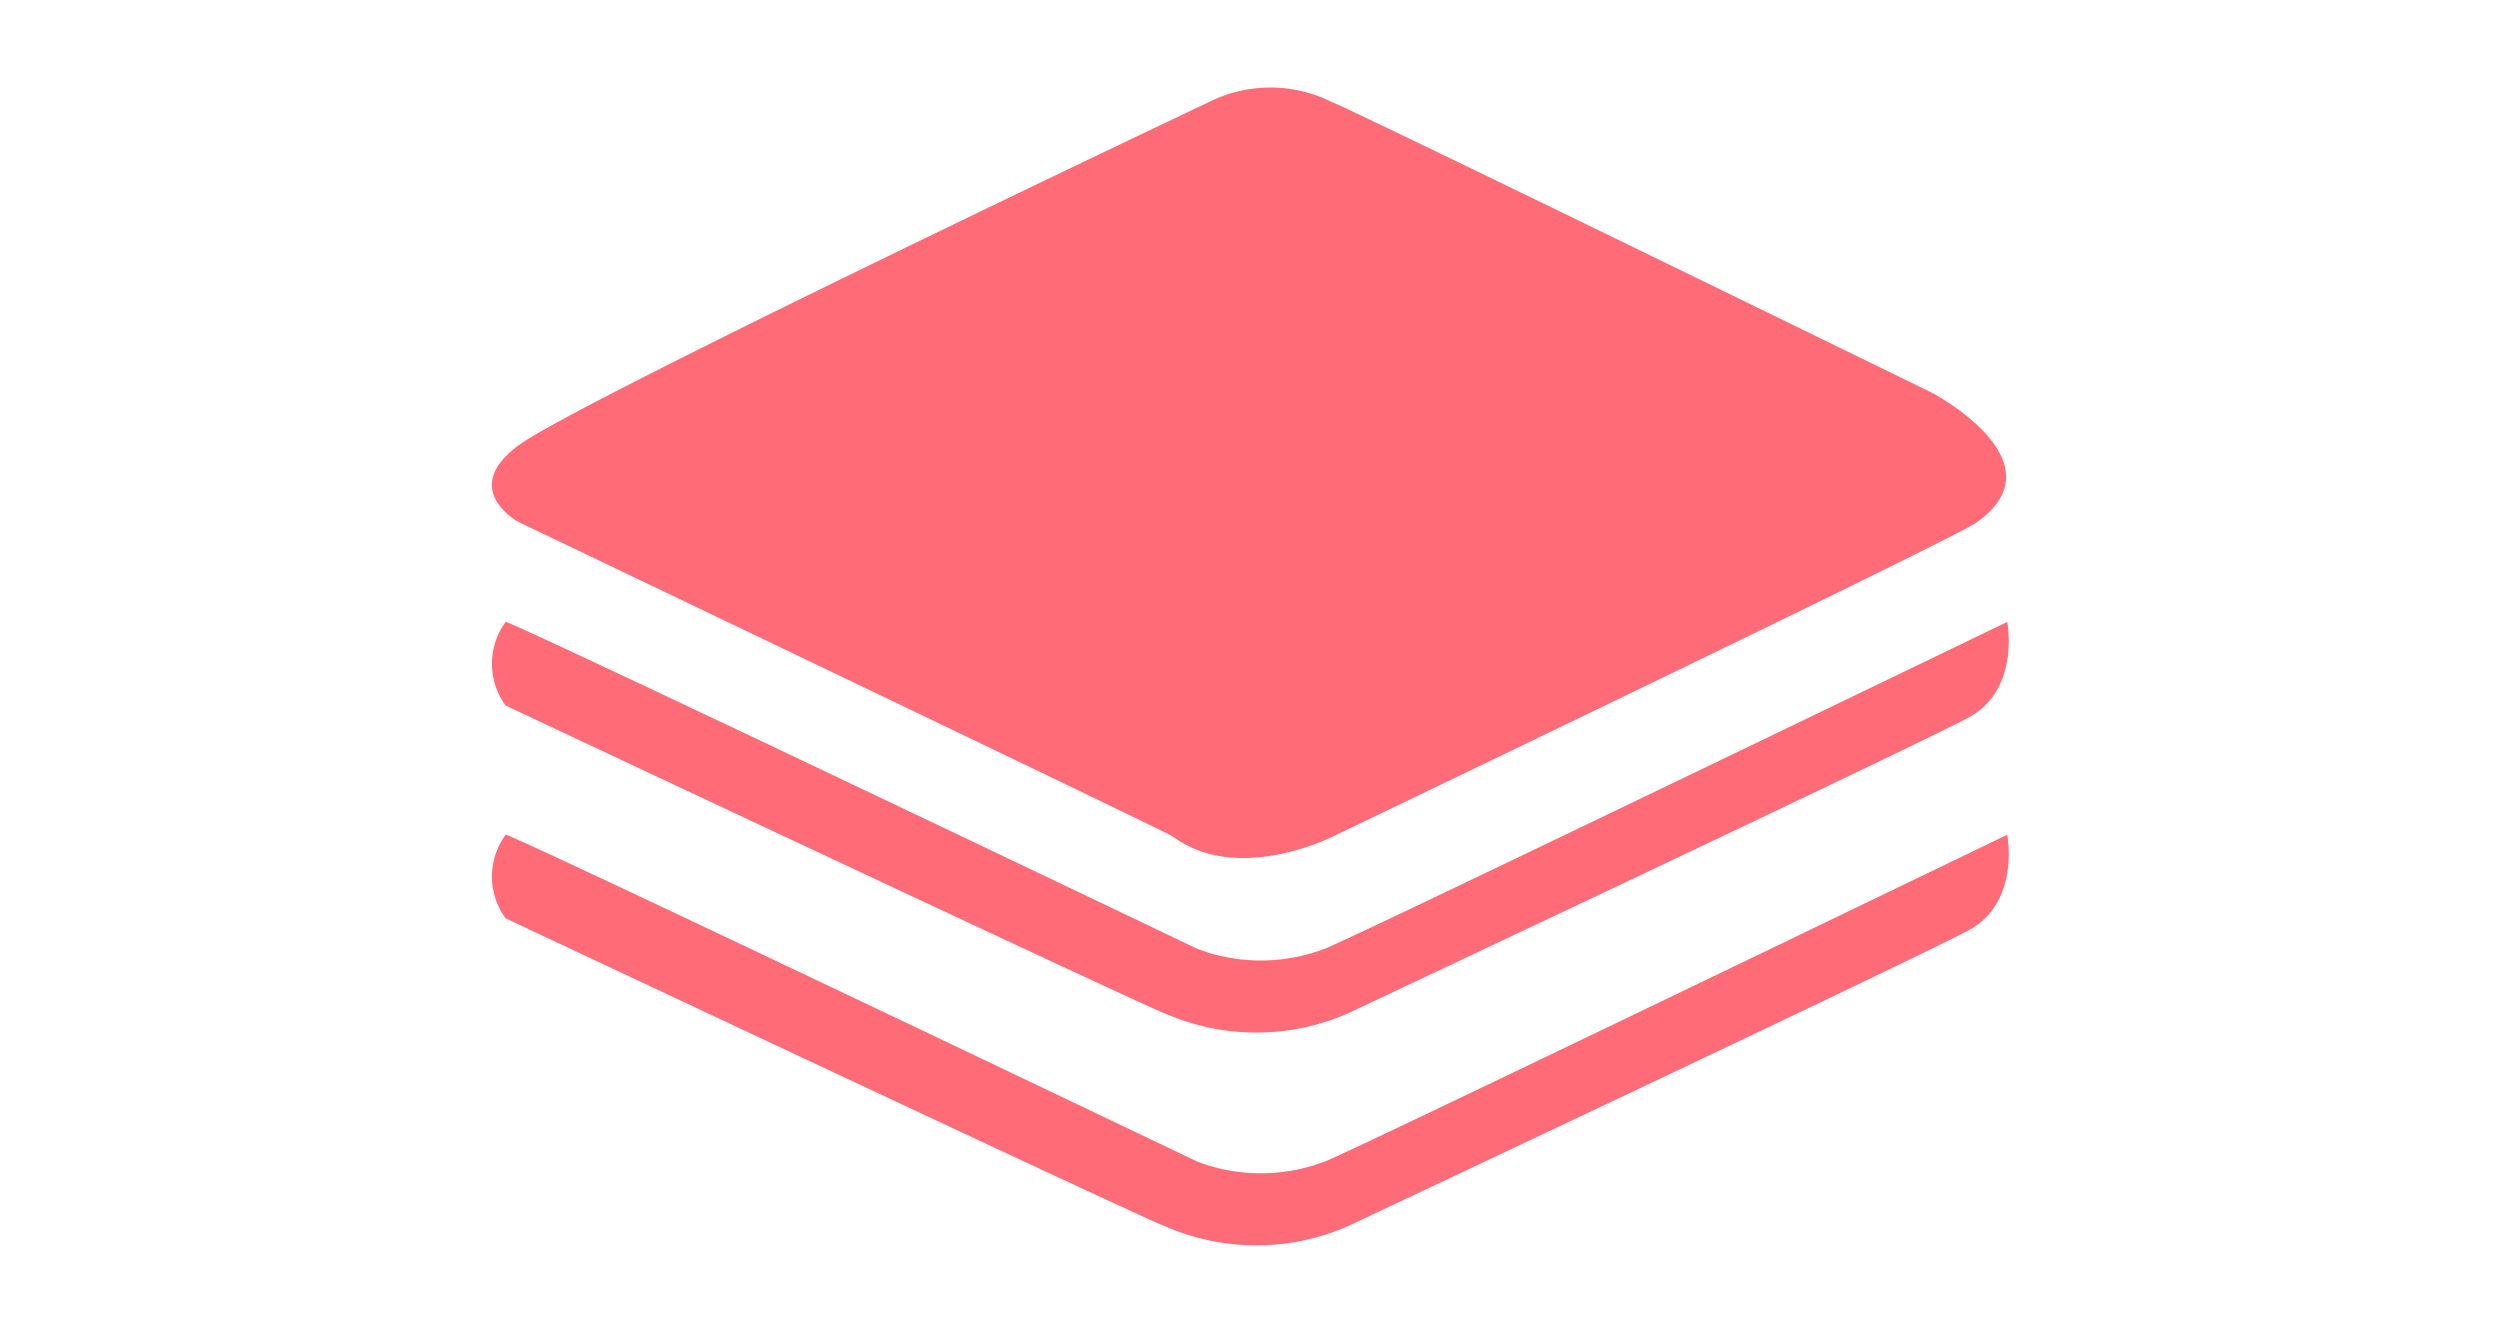 <svg xmlns="http://www.w3.org/2000/svg" xmlns:xlink="http://www.w3.org/1999/xlink" width="75" height="40" viewBox="0 0 75 40">
  <defs>
    <clipPath id="clip-path">
      <rect id="Rectangle_1380" data-name="Rectangle 1380" width="75" height="40" transform="translate(803 1185)" fill="none" stroke="#707070" stroke-width="1"/>
    </clipPath>
  </defs>
  <g id="Mask_Group_204" data-name="Mask Group 204" transform="translate(-803 -1185)" clip-path="url(#clip-path)">
    <g id="Group_2386" data-name="Group 2386" transform="translate(-900.957 -286.416)">
      <path id="Path_3235" data-name="Path 3235" d="M251.517,1484.776c1.8-1.331,20.681-10.284,20.681-10.284a4.124,4.124,0,0,1,3.747,0c.15,0,17.983,8.711,17.983,8.711s3.9,2.057,1.349,3.871c-.15.242-19.332,9.437-19.332,9.437s-2.847,1.452-4.8,0c-.15-.121-19.632-9.437-19.632-9.437S249.719,1486.106,251.517,1484.776Z" transform="translate(1467.997)" fill="#ff6b76"/>
      <path id="Path_3236" data-name="Path 3236" d="M251.127,1499.144c.089-.072,20.75,9.807,20.75,9.807a5.366,5.366,0,0,0,3.813,0c.177,0,20.484-9.807,20.484-9.807s.4,2.024-1.153,2.864-18.622,8.877-18.622,8.877a6.832,6.832,0,0,1-5.5,0c0,.072-19.775-9.235-19.775-9.235A2.12,2.12,0,0,1,251.127,1499.144Z" transform="translate(1468 -9.07)" fill="#ff6b76"/>
      <path id="Path_3237" data-name="Path 3237" d="M251.127,1499.144c.089-.072,20.75,9.807,20.75,9.807a5.366,5.366,0,0,0,3.813,0c.177,0,20.484-9.807,20.484-9.807s.4,2.024-1.153,2.864-18.622,8.877-18.622,8.877a6.832,6.832,0,0,1-5.5,0c0,.072-19.775-9.235-19.775-9.235A2.12,2.12,0,0,1,251.127,1499.144Z" transform="translate(1468 -2.686)" fill="#ff6b76"/>
    </g>
  </g>
</svg>
